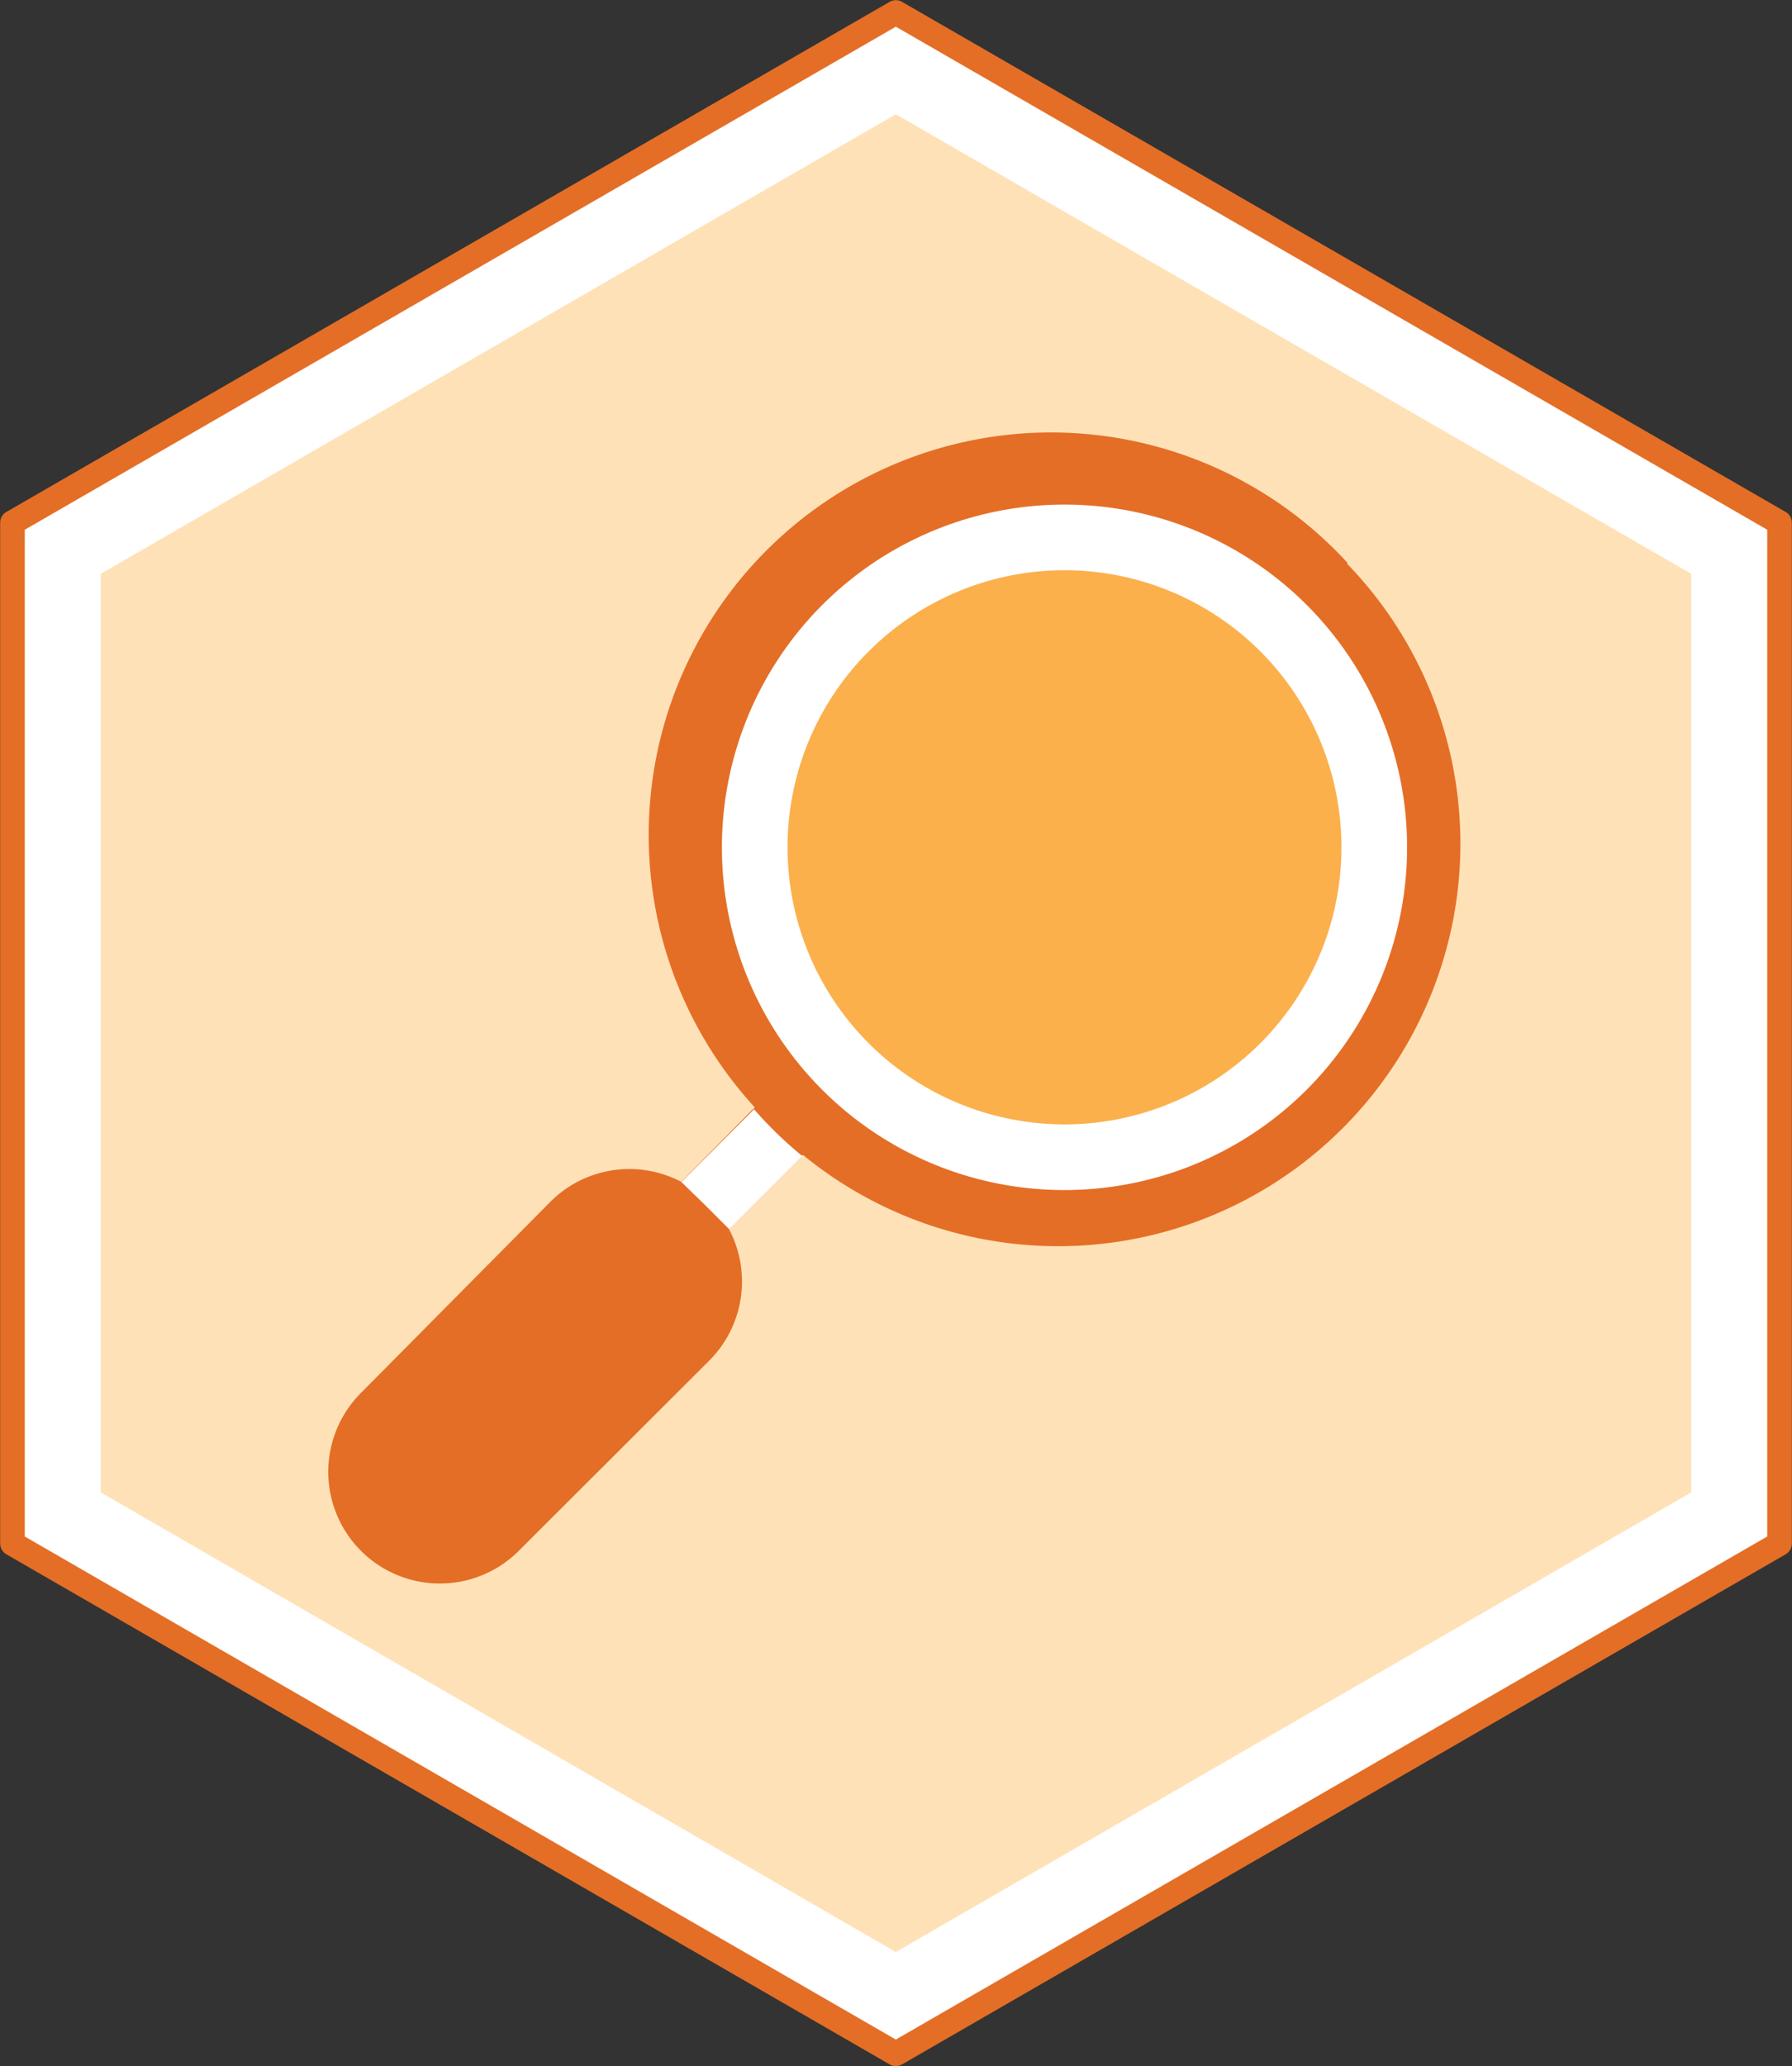<svg xmlns="http://www.w3.org/2000/svg" viewBox="0 0 54.61 62.94"><rect x="0" y="0" width="54.61" height="62.94" fill="#333333" stroke="none"/><defs><style>.cls-1,.cls-4{fill:#fff;}.cls-1{stroke:#e46e26;stroke-linecap:round;stroke-linejoin:round;stroke-width:0.75px;}.cls-2{fill:#ffe1b7;}.cls-3{fill:#e46e26;}.cls-5{fill:#fbb04c;}</style></defs><g id="Layer_2" data-name="Layer 2"><g id="Layer_1-2" data-name="Layer 1"><polygon class="cls-1" points="54.23 47.02 54.23 15.92 27.3 0.38 0.38 15.92 0.38 47.02 27.3 62.56 54.23 47.02"/><polygon class="cls-2" points="51.54 45.46 51.54 17.48 27.3 3.48 3.07 17.48 3.07 45.46 27.3 59.46 51.54 45.46"/><path class="cls-3" d="M41.06,17.14h0A12.26,12.26,0,0,0,23,33.73L20.76,36l.73.72.72.72,2.26-2.26a12.26,12.26,0,0,0,16.59-18Z"/><g id="Icon64"><path class="cls-4" d="M22,25.81A10.44,10.44,0,1,1,32.39,36.25,10.43,10.43,0,0,1,22,25.81Z"/><path class="cls-5" d="M24,25.81a8.44,8.44,0,1,1,8.44,8.44A8.44,8.44,0,0,1,24,25.81Z"/></g><path class="cls-4" d="M22.91,33.71s0,.06.07.08l-2.27,2.27.73.72.72.72,2.26-2.26.06,0A12.26,12.26,0,0,1,22.91,33.71Z"/><path class="cls-3" d="M22.21,37.43l-.72-.72L20.76,36a3.4,3.4,0,0,0-4,.62L11,42.43a3.4,3.4,0,0,0,4.81,4.81l5.83-5.82A3.41,3.41,0,0,0,22.21,37.43Z"/></g></g></svg>